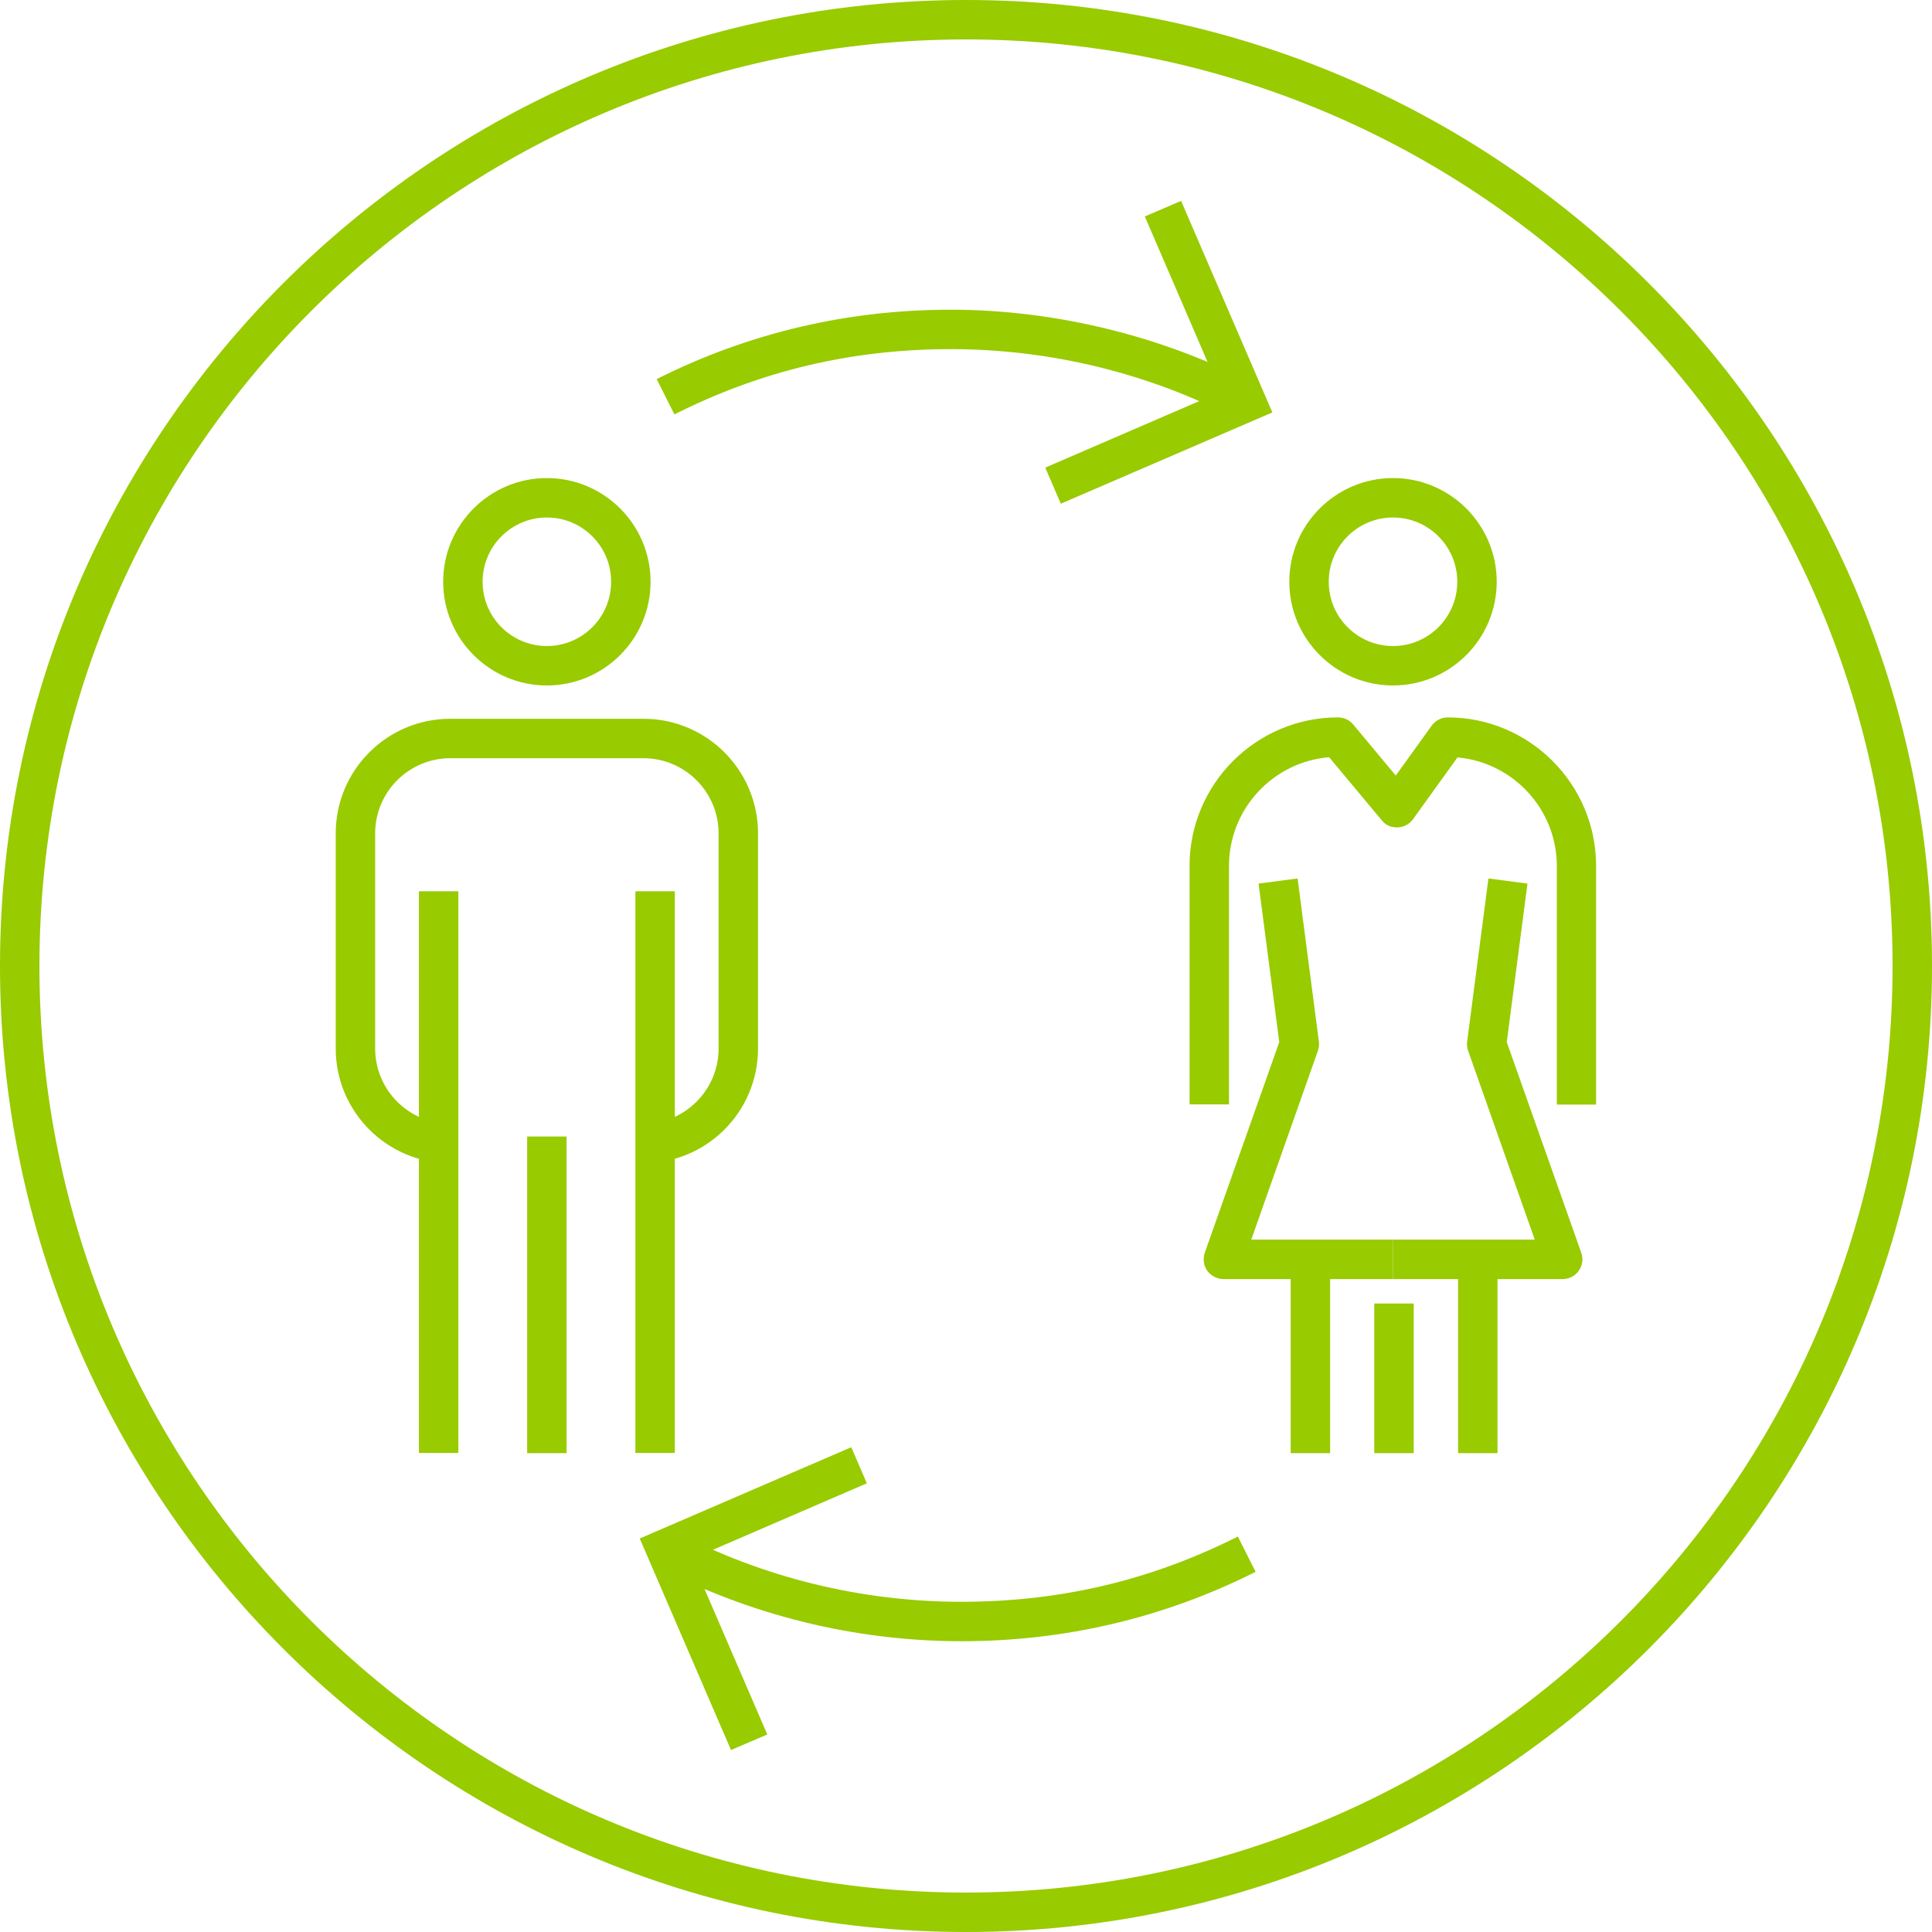 <?xml version="1.0" encoding="UTF-8"?> <svg xmlns="http://www.w3.org/2000/svg" id="Livello_1" data-name="Livello 1" viewBox="0 0 98 98"><defs><style> .cls-1 { fill: #98cb00; } .cls-2 { fill: #98cb00; } </style></defs><path class="cls-2" d="M49,98C21.98,98,0,76.02,0,49S21.98,0,49,0s49,21.98,49,49-21.98,49-49,49ZM49,2C23.08,2,2,23.08,2,49s21.08,47,47,47,47-21.08,47-47S74.92,2,49,2Z"></path><g><g><g><path class="cls-1" d="M70.66,34.77c-2.9,0-5.26-2.36-5.26-5.26s2.36-5.26,5.26-5.26,5.26,2.36,5.26,5.26-2.36,5.26-5.26,5.26ZM70.66,26.25c-1.8,0-3.26,1.46-3.26,3.26s1.46,3.26,3.26,3.26,3.26-1.46,3.26-3.26-1.46-3.26-3.26-3.26Z"></path><path class="cls-1" d="M79.26,64.88h-8.6v-2h7.19l-3.38-9.58c-.05-.15-.07-.31-.05-.46l1.08-8.28,1.98.26-1.05,8.04,3.78,10.69c.11.31.06.65-.13.91-.19.27-.49.42-.82.42Z"></path><path class="cls-1" d="M70.66,64.88h-8.6c-.32,0-.63-.16-.82-.42-.19-.26-.23-.6-.13-.91l3.78-10.69-1.05-8.04,1.98-.26,1.08,8.28c.02.16,0,.31-.05.46l-3.38,9.58h7.19v2Z"></path><g><rect class="cls-1" x="65.47" y="64.5" width="2" height="9.21"></rect><rect class="cls-1" x="69.71" y="66.12" width="2" height="7.59"></rect><rect class="cls-1" x="73.96" y="63.79" width="2" height="9.92"></rect></g><path class="cls-1" d="M80.97,56.03h-2v-12.1c0-2.88-2.22-5.26-5.04-5.51l-2.26,3.14c-.18.25-.47.4-.78.41-.33.01-.61-.12-.8-.36l-2.67-3.2c-2.84.23-5.08,2.62-5.08,5.51v12.1h-2v-12.1c0-4.15,3.38-7.53,7.53-7.53.3,0,.58.13.77.36l2.16,2.59,1.82-2.53c.19-.26.49-.42.81-.42,4.15,0,7.53,3.38,7.53,7.53v12.1Z"></path></g><g><path class="cls-1" d="M27.74,34.77c-2.9,0-5.26-2.36-5.26-5.26s2.36-5.26,5.26-5.26,5.26,2.36,5.26,5.26-2.36,5.26-5.26,5.26ZM27.74,26.25c-1.8,0-3.26,1.46-3.26,3.26s1.46,3.26,3.26,3.26,3.26-1.46,3.26-3.26-1.46-3.26-3.26-3.26Z"></path><path class="cls-1" d="M32.64,59v-2c2.1,0,3.81-1.71,3.81-3.81v-10.92c0-2.1-1.71-3.81-3.81-3.81h-9.8c-2.1,0-3.81,1.71-3.81,3.81v10.92c0,2.1,1.71,3.81,3.81,3.81v2c-3.21,0-5.81-2.61-5.81-5.81v-10.92c0-3.21,2.61-5.81,5.81-5.81h9.8c3.21,0,5.81,2.61,5.81,5.81v10.92c0,3.21-2.61,5.81-5.81,5.81Z"></path><rect class="cls-1" x="32.23" y="45.21" width="2" height="28.49"></rect><rect class="cls-1" x="21.25" y="45.21" width="2" height="28.49"></rect><rect class="cls-1" x="26.74" y="57.65" width="2" height="16.06"></rect></g></g><g><polygon class="cls-1" points="53.81 25.55 53.02 23.72 61.91 19.88 58.07 10.98 59.91 10.19 64.54 20.92 53.81 25.55"></polygon><path class="cls-1" d="M62.77,21.28c-4.45-2.34-9.48-3.57-14.54-3.57s-9.65,1.11-14.02,3.31l-.9-1.79c4.65-2.34,9.67-3.52,14.92-3.52s10.73,1.32,15.47,3.8l-.93,1.77Z"></path></g><g><polygon class="cls-1" points="37.08 88.77 32.45 78.04 43.18 73.41 43.97 75.24 35.08 79.08 38.92 87.98 37.08 88.77"></polygon><path class="cls-1" d="M48.76,83.25c-5.38,0-10.73-1.32-15.46-3.8l.93-1.77c4.45,2.34,9.47,3.57,14.54,3.57s9.65-1.11,14.02-3.31l.9,1.79c-4.65,2.34-9.67,3.52-14.92,3.52Z"></path></g></g></svg> 